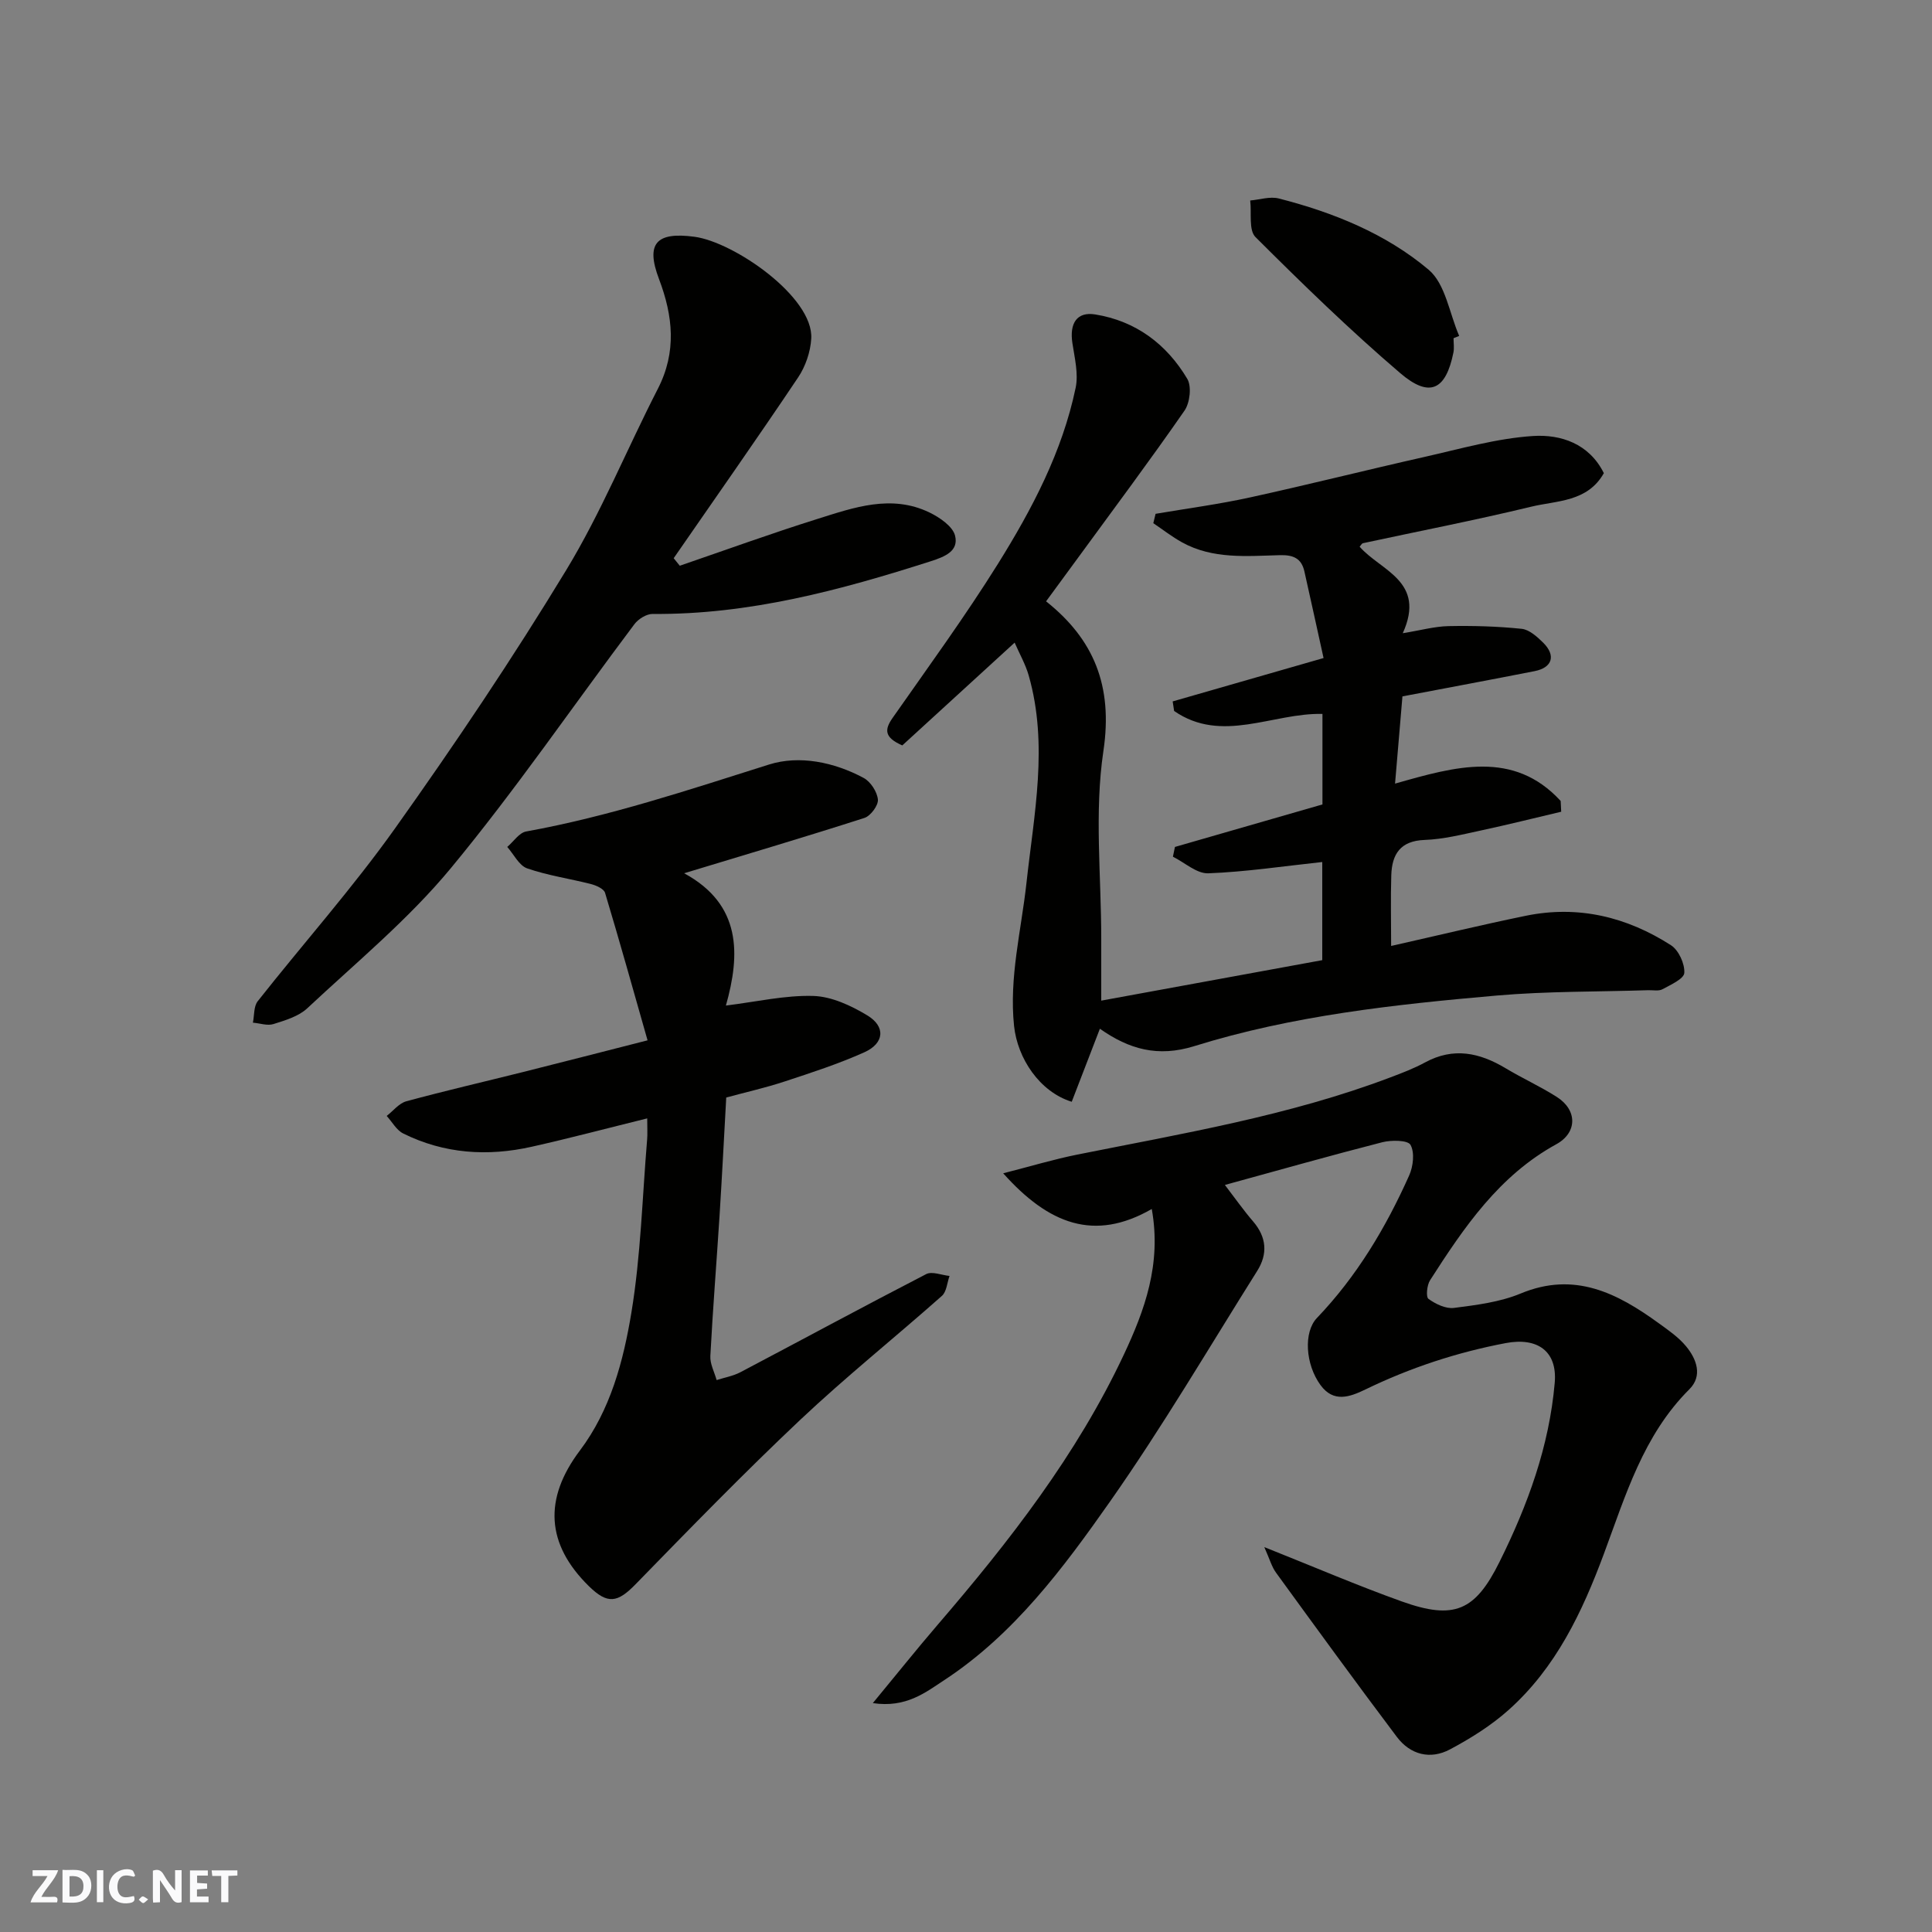 <svg enable-background="new 0 0 400 400" viewBox="0 0 400 400" xmlns="http://www.w3.org/2000/svg"><rect x="0" y="0" width="400" height="400" fill="#808080" stroke="none"/><g fill="#fafafb"><path d="m37.59 393.81c-.92.31-1.52.05-2-.78-.7-1.2-1.52-2.34-2.47-3.78v4.59c-.55.03-.95.05-1.41.07-.03-.37-.06-.64-.06-.91 0-1.91 0-3.81 0-5.7 1.13-.41 1.77-.03 2.29.91.62 1.11 1.38 2.14 2.31 3.19v-4.2h1.35v6.61z"/><path d="m12.94 393.88v-6.75c1.9.19 3.93-.54 5.37 1.29.8 1.01.78 2.88.03 3.97-1.37 1.97-3.4 1.51-5.4 1.49m1.45-1.22c2.04.12 2.92-.58 2.89-2.21-.03-1.51-.98-2.19-2.89-2z"/><path d="m11.81 393.87h-5.49c.68-2.18 2.47-3.48 3.51-5.45h-3.08v-1.21h5.29c-.71 2.13-2.44 3.48-3.47 5.51.86 0 1.63.04 2.39-.01.79-.05 1.14.21.85 1.16"/><path d="m39.33 393.86v-6.61h3.7v1.07h-2.22v1.52c.68.04 1.34.09 2.07.13v1.07c-.72.05-1.38.09-2.1.14v1.48h2.4v1.19h-3.85z"/><path d="m27.71 388.56c-1.15-.3-2.46-.61-3.1.64-.37.73-.41 1.93-.06 2.67.63 1.35 1.99.93 3.17.68.35.94-.01 1.32-.93 1.46-1.62.25-3.05-.27-3.76-1.48-.73-1.24-.6-3.03.31-4.17.88-1.11 2.71-1.7 4-1.16.32.13.44.74.65 1.12-.1.08-.19.16-.28.24"/><path d="m49.15 387.24v1.07c-.59.02-1.17.05-1.87.08v5.44h-1.48v-5.44h-1.85c-.05-.4-.08-.73-.13-1.15z"/><path d="m20.06 387.21h1.33v6.62h-1.33z"/><path d="m30.68 393.25c-.49.38-.8.79-1.05.76-.32-.05-.6-.45-.9-.7.26-.24.51-.64.8-.67.29-.04.62.3 1.15.61"/></g><path d="m227.72 212.99c-2.09 5.42-3.97 10.31-5.83 15.12-6.65-2.06-11.23-8.98-11.94-15.7-1.05-10.04 1.48-19.71 2.56-29.53 1.56-14.31 4.58-28.66.47-43.04-.66-2.3-1.88-4.44-2.91-6.79-8.09 7.4-15.82 14.47-23.26 21.28-3.78-1.66-3.69-3.29-2.01-5.69 7.39-10.56 15-20.99 21.82-31.91 7.06-11.33 13.32-23.2 16.08-36.44.61-2.91-.21-6.18-.67-9.24-.63-4.11.92-6.56 4.71-5.95 8.41 1.35 14.79 6.14 19.07 13.33.94 1.58.55 4.98-.58 6.6-7.17 10.34-14.71 20.42-22.13 30.58-2.12 2.9-4.25 5.8-6.52 8.89 9.85 7.83 13.88 17.46 11.87 30.97-1.9 12.72-.44 25.93-.45 38.93v12.77c15.6-2.86 30.63-5.61 45.76-8.38 0-7.01 0-13.78 0-20.32-8.01.86-15.79 2.04-23.6 2.34-2.39.09-4.88-2.23-7.32-3.44.14-.67.28-1.35.42-2.02 10.1-2.91 20.21-5.82 30.54-8.8 0-6.14 0-12.44 0-18.74-10.25-.26-20.81 6.24-30.71-.61-.1-.66-.2-1.32-.3-1.98 9.97-2.87 19.94-5.73 31.24-8.98-1.32-5.99-2.63-11.97-3.97-17.94-.6-2.69-2.29-3.43-5.03-3.36-6.89.18-13.92.88-20.31-2.66-2.08-1.15-3.97-2.63-5.94-3.96.16-.65.31-1.29.47-1.94 6.53-1.11 13.11-1.98 19.58-3.4 12.07-2.64 24.05-5.67 36.1-8.38 7.45-1.68 14.92-3.84 22.47-4.33 5.72-.37 11.6 1.55 14.66 7.69-3.4 6.01-9.74 5.66-15.06 6.95-11.53 2.79-23.2 5.05-34.8 7.55-.27.06-.46.47-.7.73 4.35 5 13.81 7.11 8.93 17.91 3.71-.6 6.59-1.41 9.48-1.47 5.04-.1 10.11.04 15.13.56 1.58.16 3.21 1.64 4.46 2.87 2.68 2.66 1.9 5.17-1.77 5.89-9.1 1.79-18.22 3.49-27.37 5.23-.5 5.94-.98 11.64-1.53 18.06 12.47-3.55 24.51-7.04 34.29 3.59.04.74.07 1.48.11 2.23-5.56 1.31-11.11 2.7-16.7 3.9-3.82.82-7.69 1.8-11.57 1.94-5.05.18-6.77 2.96-6.91 7.31-.15 4.81-.03 9.63-.03 14.64 9.54-2.15 18.68-4.36 27.89-6.25 10.83-2.22 20.9.22 30.06 6.11 1.58 1.02 2.86 3.82 2.75 5.71-.07 1.24-2.81 2.46-4.52 3.39-.78.43-1.95.17-2.95.2-10.43.34-20.9.2-31.29 1.1-21.17 1.85-42.36 4.14-62.73 10.49-7.49 2.32-13.45.66-19.51-3.61z" fill="#010100"/><path d="m261.76 320.31c10.35 4.12 19.3 7.97 28.46 11.25 10.89 3.9 15.2 1.95 20.23-8.17 5.88-11.84 10.3-23.97 11.44-37.1.57-6.57-3.6-9.45-10.13-8.22-10.13 1.92-19.81 5.11-29.08 9.61-3.23 1.56-6.58 2.78-9.28-.91-3.15-4.3-3.54-10.97-.75-13.89 8.26-8.63 14.28-18.72 19.11-29.53.83-1.87 1.16-4.72.27-6.32-.55-.99-3.96-1.02-5.85-.54-10.7 2.74-21.34 5.76-32.58 8.84 2.11 2.75 3.86 5.25 5.84 7.55 2.81 3.27 3.06 6.75.85 10.25-10.04 15.98-19.62 32.29-30.45 47.72-9.7 13.81-19.9 27.53-34.35 37.01-3.9 2.56-7.91 5.78-14.78 4.75 4.93-5.96 9.07-11.15 13.39-16.18 14.86-17.28 28.84-35.23 38.58-55.97 4.27-9.1 7.84-18.71 5.78-30.15-11.92 6.85-21.37 3.11-30.76-7.39 5.83-1.49 10.53-2.91 15.32-3.87 21.86-4.38 43.89-8.05 64.87-16 2.44-.92 4.9-1.86 7.18-3.1 5.85-3.17 11.24-2.02 16.62 1.2 3.49 2.1 7.24 3.79 10.66 5.98 4.26 2.73 4.22 7.38-.13 9.77-11.86 6.5-19.12 17.22-26.14 28.16-.65 1.01-.89 3.45-.33 3.86 1.48 1.07 3.6 2.09 5.29 1.87 4.66-.6 9.51-1.2 13.79-2.98 11.16-4.64 20-.09 28.61 6.16 1.99 1.44 4.09 2.89 5.63 4.75 2.21 2.66 3.48 6.14.69 8.92-9.55 9.51-13.21 22.02-17.69 34.06-4.5 12.11-9.94 23.58-19.72 32.32-3.61 3.23-7.85 5.88-12.14 8.17-4.09 2.18-8.23 1.11-11.02-2.6-8.45-11.22-16.71-22.58-24.97-33.94-.92-1.24-1.33-2.81-2.46-5.34z" fill="#010100"/><path d="m134 231.55c-8.46 2.09-16.15 4.13-23.91 5.87-9.13 2.05-18.11 1.47-26.6-2.74-1.4-.69-2.3-2.4-3.43-3.64 1.35-1.04 2.55-2.62 4.06-3.03 7.99-2.17 16.07-4.03 24.1-6.04 8.18-2.05 16.35-4.16 25.85-6.58-2.96-10.4-5.78-20.5-8.8-30.54-.25-.83-1.82-1.53-2.9-1.81-4.4-1.13-8.95-1.77-13.22-3.25-1.69-.59-2.77-2.91-4.13-4.44 1.3-1.1 2.46-2.94 3.91-3.2 17.19-3.11 33.67-8.62 50.28-13.86 6.27-1.98 13.47-.52 19.61 2.78 1.43.77 2.79 2.87 2.94 4.47.11 1.21-1.51 3.39-2.78 3.8-12.06 3.88-24.22 7.48-37.34 11.46 11.92 6.46 11.64 16.82 8.65 27.39 6.33-.78 12.23-2.16 18.09-1.99 3.78.11 7.81 1.99 11.16 4.01 3.87 2.32 3.56 5.79-.58 7.65-5.32 2.39-10.92 4.21-16.48 6.04-4 1.32-8.12 2.24-12.12 3.33-.46 8.25-.87 16.33-1.38 24.41-.62 9.7-1.4 19.39-1.91 29.1-.09 1.64.84 3.33 1.3 4.99 1.64-.53 3.4-.83 4.91-1.62 12.84-6.76 25.59-13.67 38.48-20.32 1.22-.63 3.2.22 4.83.38-.5 1.4-.6 3.25-1.57 4.12-9.72 8.62-19.89 16.76-29.34 25.67-11.68 11.02-22.88 22.54-34.09 34.04-3.74 3.84-5.78 4.21-9.67.4-8.88-8.72-9.38-18.1-1.87-28.07 6.34-8.41 9.01-18.52 10.67-28.55 1.95-11.81 2.26-23.88 3.26-35.84.1-1.1.02-2.25.02-4.39z" fill="#010100"/><path d="m140.74 117.13c9.48-3.25 18.91-6.68 28.47-9.68 7.57-2.38 15.32-5.16 23.22-1.35 2.12 1.03 4.83 2.87 5.31 4.82.77 3.15-2.04 4.32-5.04 5.28-18.76 6.01-37.65 11.08-57.58 10.91-1.27-.01-2.96 1.04-3.77 2.12-12.67 16.85-24.6 34.31-38.02 50.53-8.78 10.61-19.61 19.54-29.72 29-1.8 1.68-4.55 2.49-6.99 3.26-1.26.4-2.83-.17-4.26-.29.31-1.5.15-3.37 1-4.44 9.44-11.97 19.62-23.4 28.44-35.8 12.38-17.4 24.32-35.16 35.4-53.41 7.27-11.96 12.59-25.1 19.01-37.6 3.91-7.63 3.14-15.03.23-22.71-2.79-7.36-.59-9.81 7.34-8.75 8.19 1.09 24.69 12.49 24.18 21.09-.16 2.75-1.19 5.76-2.73 8.05-8.43 12.57-17.14 24.96-25.75 37.41.41.51.84 1.03 1.26 1.56z" fill="#010100"/><path d="m300.94 70.02c0 1 .17 2.03-.03 2.99-1.57 7.76-4.92 9.45-11.01 4.24-10.41-8.9-20.26-18.48-29.96-28.16-1.45-1.44-.78-5-1.1-7.58 1.98-.17 4.09-.88 5.91-.42 11.3 2.89 22.17 7.28 31.04 14.76 3.48 2.94 4.29 9.04 6.32 13.7-.39.16-.78.31-1.17.47z" fill="#010100"/></svg>